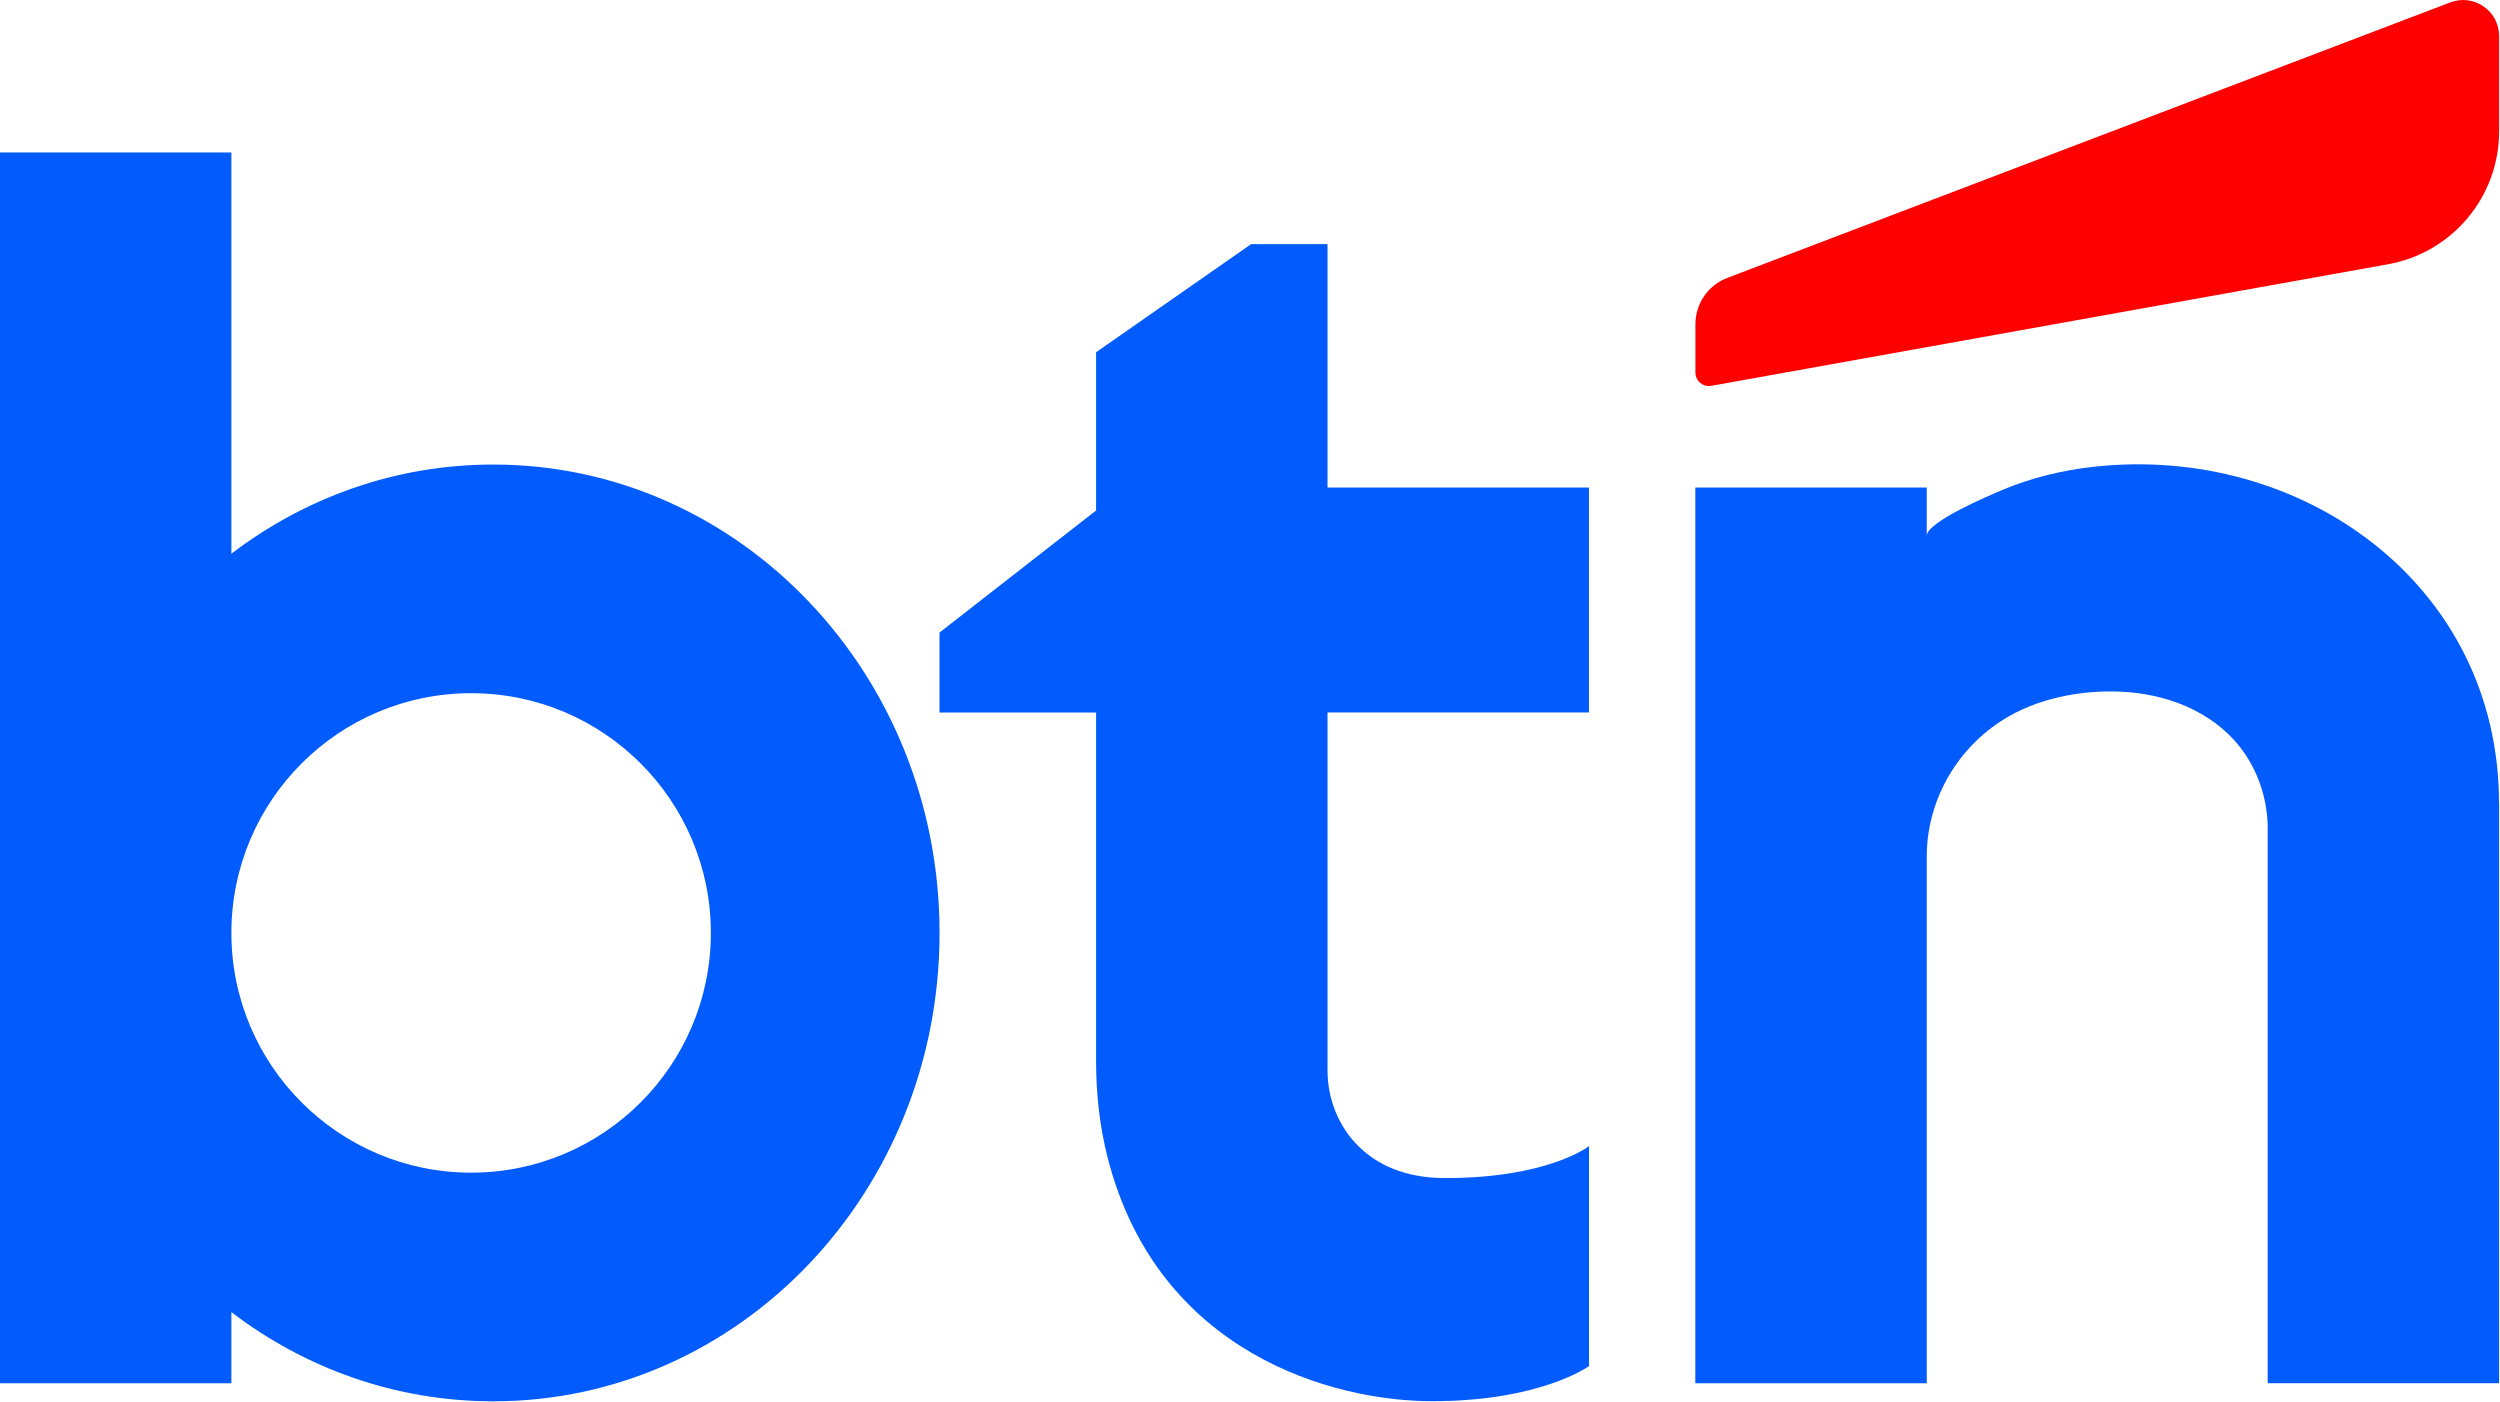 <!DOCTYPE svg PUBLIC "-//W3C//DTD SVG 1.1//EN" "http://www.w3.org/Graphics/SVG/1.1/DTD/svg11.dtd">
<svg width="100%" height="100%" viewBox="0 0 874 490" version="1.1" xmlns="http://www.w3.org/2000/svg" xmlns:xlink="http://www.w3.org/1999/xlink" xml:space="preserve" xmlns:serif="http://www.serif.com/" style="fill-rule:evenodd;clip-rule:evenodd;stroke-linejoin:round;stroke-miterlimit:2;">
    <g transform="matrix(1,0,0,1,-103.048,-295)">
        <g transform="matrix(1.876,0,0,1.876,103.048,295)">
            <path d="M91.93,86.57C73.69,86.57 56.83,92.73 43.12,103.19L43.12,28.41L0,28.41L0,257.78L43.12,257.78L43.12,244.52C56.82,254.98 73.69,261.14 91.93,261.14C137.85,261.14 175.09,222.07 175.09,173.85C175.09,125.63 137.85,86.57 91.93,86.57ZM87.8,218.53C63.13,218.53 43.12,198.52 43.12,173.85C43.12,149.18 63.13,129.18 87.8,129.18C112.47,129.18 132.47,149.18 132.47,173.85C132.47,198.52 112.47,218.53 87.8,218.53Z" style="fill:rgb(1,91,253);fill-rule:nonzero;"/>
        </g>
        <g transform="matrix(1.876,0,0,1.876,103.048,295)">
            <path d="M465.72,149.69L465.72,257.77L422.59,257.77L422.59,154.35C422.59,149.43 421.11,144.56 418.35,140.48C413.5,133.31 405.09,129.68 396.67,128.99C389.25,128.38 380.88,129.75 374.36,133.49C372.18,134.74 370.16,136.25 368.35,137.99C362.53,143.59 359.06,151.43 359.06,159.53L359.06,257.78L315.93,257.78L315.93,90.86L359.06,90.86L359.06,99.85C359.06,97.26 370.84,92.28 372.96,91.38C378.45,89.06 384.29,87.63 390.21,86.98C428.89,82.72 465.7,108.85 465.7,149.7L465.72,149.69Z" style="fill:rgb(1,91,253);fill-rule:nonzero;"/>
        </g>
        <g transform="matrix(1.876,0,0,1.876,103.048,295)">
            <path d="M296.11,132.78L296.11,90.85L247.39,90.85L247.39,45.5L233.14,45.5L204.26,65.64L204.26,95.13L175.08,117.88L175.08,132.78L204.26,132.78L204.26,197.78C204.26,203.85 204.92,209.92 206.43,215.79C215.79,252.27 248.52,261.12 266.87,261.12C287.19,261.12 296.12,254.57 296.12,254.57L296.12,213.58C296.12,213.58 288.59,219.54 269.32,219.54C261.61,219.54 256.56,216.9 253.28,213.72C249.43,210 247.39,204.78 247.39,199.43L247.39,132.77L296.11,132.77L296.11,132.78Z" style="fill:rgb(1,91,253);fill-rule:nonzero;"/>
        </g>
        <g transform="matrix(1.876,0,0,1.876,103.048,295)">
            <path d="M456.61,0.45L321.89,51.79C318.31,53.15 315.95,56.59 315.95,60.42L315.95,69.42C315.95,70.99 317.37,72.18 318.91,71.9L445,49.25C457,47.09 465.72,36.66 465.72,24.47L465.72,6.72C465.72,2.02 461.01,-1.23 456.62,0.45L456.61,0.45Z" style="fill:rgb(255,0,0);fill-rule:nonzero;"/>
        </g>
    </g>
</svg>
